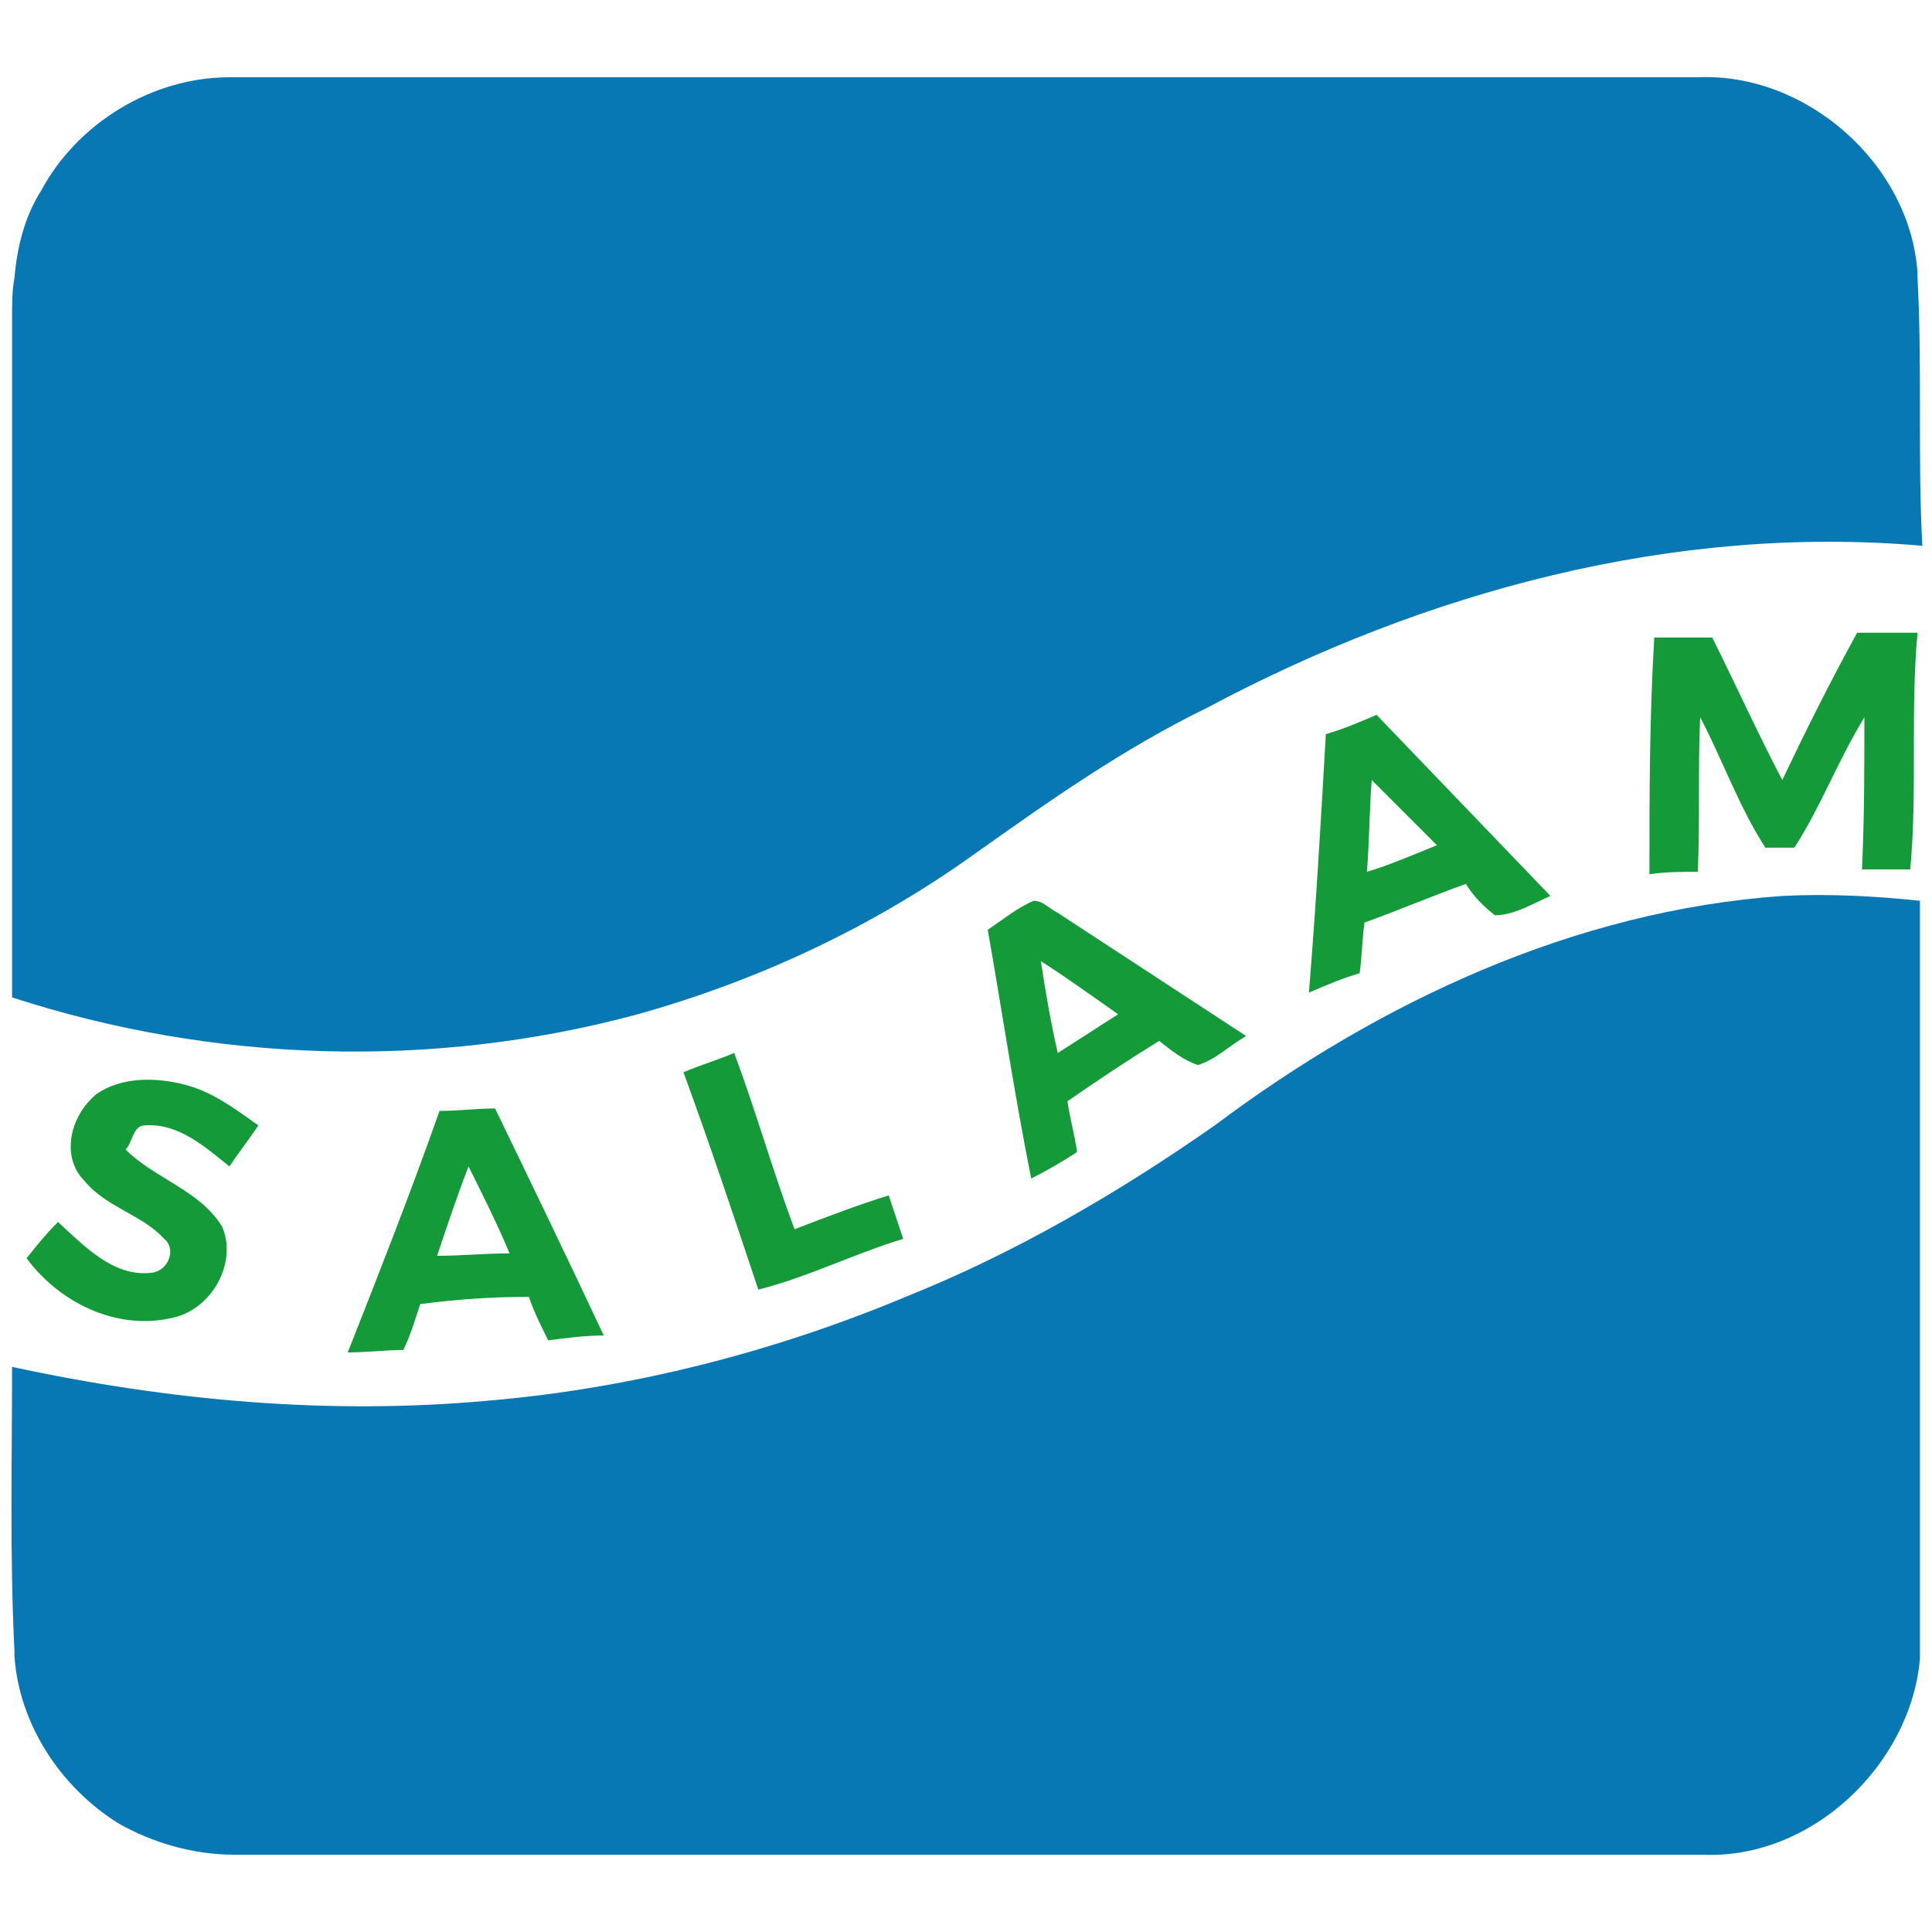 <?xml version="1.0" encoding="UTF-8"?>
<!-- Generator: Adobe Illustrator 25.4.1, SVG Export Plug-In . SVG Version: 6.00 Build 0)  -->
<svg xmlns="http://www.w3.org/2000/svg" xmlns:xlink="http://www.w3.org/1999/xlink" version="1.1" id="Layer_1" x="0px" y="0px" viewBox="0 0 80 80" style="enable-background:new 0 0 80 80;" xml:space="preserve">
<style type="text/css">
	.st0{fill:#0778B3;}
	.st1{fill:#149A39;}
</style>
<g>
	<path class="st0" d="M79.4,11.5c0-0.1,0-0.1,0-0.2c-0.3-4.5-4.6-8.3-9.1-8.1c-20.3,0-40.5,0-60.8,0C6.3,3.2,3.2,5.1,1.7,7.9   C1,9,0.7,10.3,0.6,11.5c-0.1,0.5-0.1,1.1-0.1,1.6c0,9.4,0,18.8,0,28.2c8.3,2.7,17.4,3,25.9,0.7c5-1.4,9.7-3.6,13.9-6.6   c3.1-2.2,6.2-4.4,9.7-6.1c9-4.8,19.3-7.6,29.6-6.7C79.4,18.9,79.6,15.2,79.4,11.5z"></path>
	<path class="st0" d="M79.5,37.3c-1.9-0.2-3.8-0.3-5.7-0.2c-8.6,0.6-16.7,4.4-23.5,9.5c-4,2.8-8.3,5.3-12.8,7.1   C32,56,26.1,57.5,20.2,58C13.6,58.6,7,58,0.5,56.6c0,3.9-0.1,7.8,0.1,11.8c0,0.1,0,0.1,0,0.2c0.2,2.8,1.9,5.4,4.3,6.9   c1.4,0.8,3.1,1.3,4.8,1.3c20.3,0,40.5,0,60.8,0c4.5,0.2,8.6-3.7,9-8.1c0-0.2,0-0.3,0-0.5C79.5,57.8,79.5,47.6,79.5,37.3z"></path>
</g>
<g>
	<path class="st1" d="M76.9,26.2c0.8,0,1.6,0,2.5,0c-0.3,3.3,0,6.5-0.3,9.8c-0.7,0-1.3,0-2,0c0.1-2.1,0.1-4.2,0.1-6.3   c-1.1,1.8-1.8,3.7-2.9,5.4c-0.3,0-0.9,0-1.2,0c-1.1-1.7-1.8-3.7-2.7-5.4c-0.1,2.1,0,4.3-0.1,6.4c-0.7,0-1.3,0-2,0.1   c0-3.3,0-6.5,0.2-9.8c0.8,0,1.6,0,2.4,0c1,2,1.9,4,2.9,5.9C74.8,30.2,75.8,28.2,76.9,26.2z"></path>
	<g>
		<path class="st1" d="M54.9,30.4c0.7-0.2,1.4-0.5,2.1-0.8c2.4,2.5,4.8,5,7.2,7.5c-0.7,0.3-1.5,0.8-2.3,0.8    c-0.5-0.4-0.9-0.8-1.2-1.3c-1.4,0.5-2.8,1.1-4.2,1.6c-0.1,0.7-0.1,1.4-0.2,2.1c-0.7,0.2-1.4,0.5-2.1,0.8    C54.5,37.4,54.7,33.9,54.9,30.4z M56.8,32.3c-0.1,1.3-0.1,2.6-0.2,3.8c1-0.3,1.9-0.7,2.9-1.1C58.6,34.1,57.7,33.2,56.8,32.3z"></path>
	</g>
	<g>
		<path class="st1" d="M40.9,38.5c0.6-0.4,1.2-0.9,1.9-1.2c0.4,0,0.6,0.3,1,0.5c2.6,1.7,5.2,3.4,7.8,5.1c-0.7,0.4-1.3,1-2,1.2    c-0.6-0.2-1.1-0.6-1.6-1c-1.3,0.8-2.5,1.6-3.8,2.5c0.1,0.7,0.3,1.4,0.4,2.1c-0.6,0.4-1.3,0.8-1.9,1.1C42,45.3,41.5,41.9,40.9,38.5    z M43.1,39.8c0.2,1.3,0.4,2.5,0.7,3.8c0.8-0.5,1.7-1.1,2.5-1.6C45.3,41.3,44.2,40.5,43.1,39.8z"></path>
	</g>
	<path class="st1" d="M28.3,44.4c0.7-0.3,1.4-0.5,2.1-0.8c0.9,2.4,1.6,4.9,2.5,7.3c1.3-0.5,2.6-1,3.9-1.4c0.2,0.6,0.4,1.2,0.6,1.8   c-2,0.6-4,1.6-6,2.1C30.4,50.4,29.4,47.4,28.3,44.4z"></path>
	<path class="st1" d="M4,45.3c1-0.7,2.4-0.7,3.6-0.4c1.2,0.3,2.1,1,3.1,1.7c-0.4,0.6-0.8,1.1-1.2,1.7c-1-0.8-2.1-1.8-3.5-1.7   c-0.5,0-0.5,0.7-0.8,1c1.2,1.2,3.1,1.7,4,3.2c0.6,1.4-0.3,3.2-1.8,3.7c-2.4,0.7-4.9-0.5-6.3-2.4c0.4-0.5,0.8-1,1.3-1.5   c1.1,1,2.3,2.3,3.9,2.1c0.7-0.1,1-1,0.5-1.4c-0.9-1-2.4-1.3-3.3-2.4C2.5,47.9,2.9,46.2,4,45.3z"></path>
	<g>
		<path class="st1" d="M18.2,46c0.8,0,1.5-0.1,2.3-0.1c1.5,3.1,3,6.2,4.5,9.4c-0.8,0-1.5,0.1-2.3,0.2c-0.3-0.6-0.6-1.2-0.8-1.8    c-1.5,0-3,0.1-4.5,0.3c-0.2,0.6-0.4,1.3-0.7,1.9C16,55.9,15.2,56,14.4,56C15.7,52.7,17,49.4,18.2,46z M18.1,52c1,0,2-0.1,3-0.1    c-0.5-1.2-1.1-2.4-1.7-3.6C18.9,49.6,18.5,50.8,18.1,52z"></path>
	</g>
</g>
</svg>
